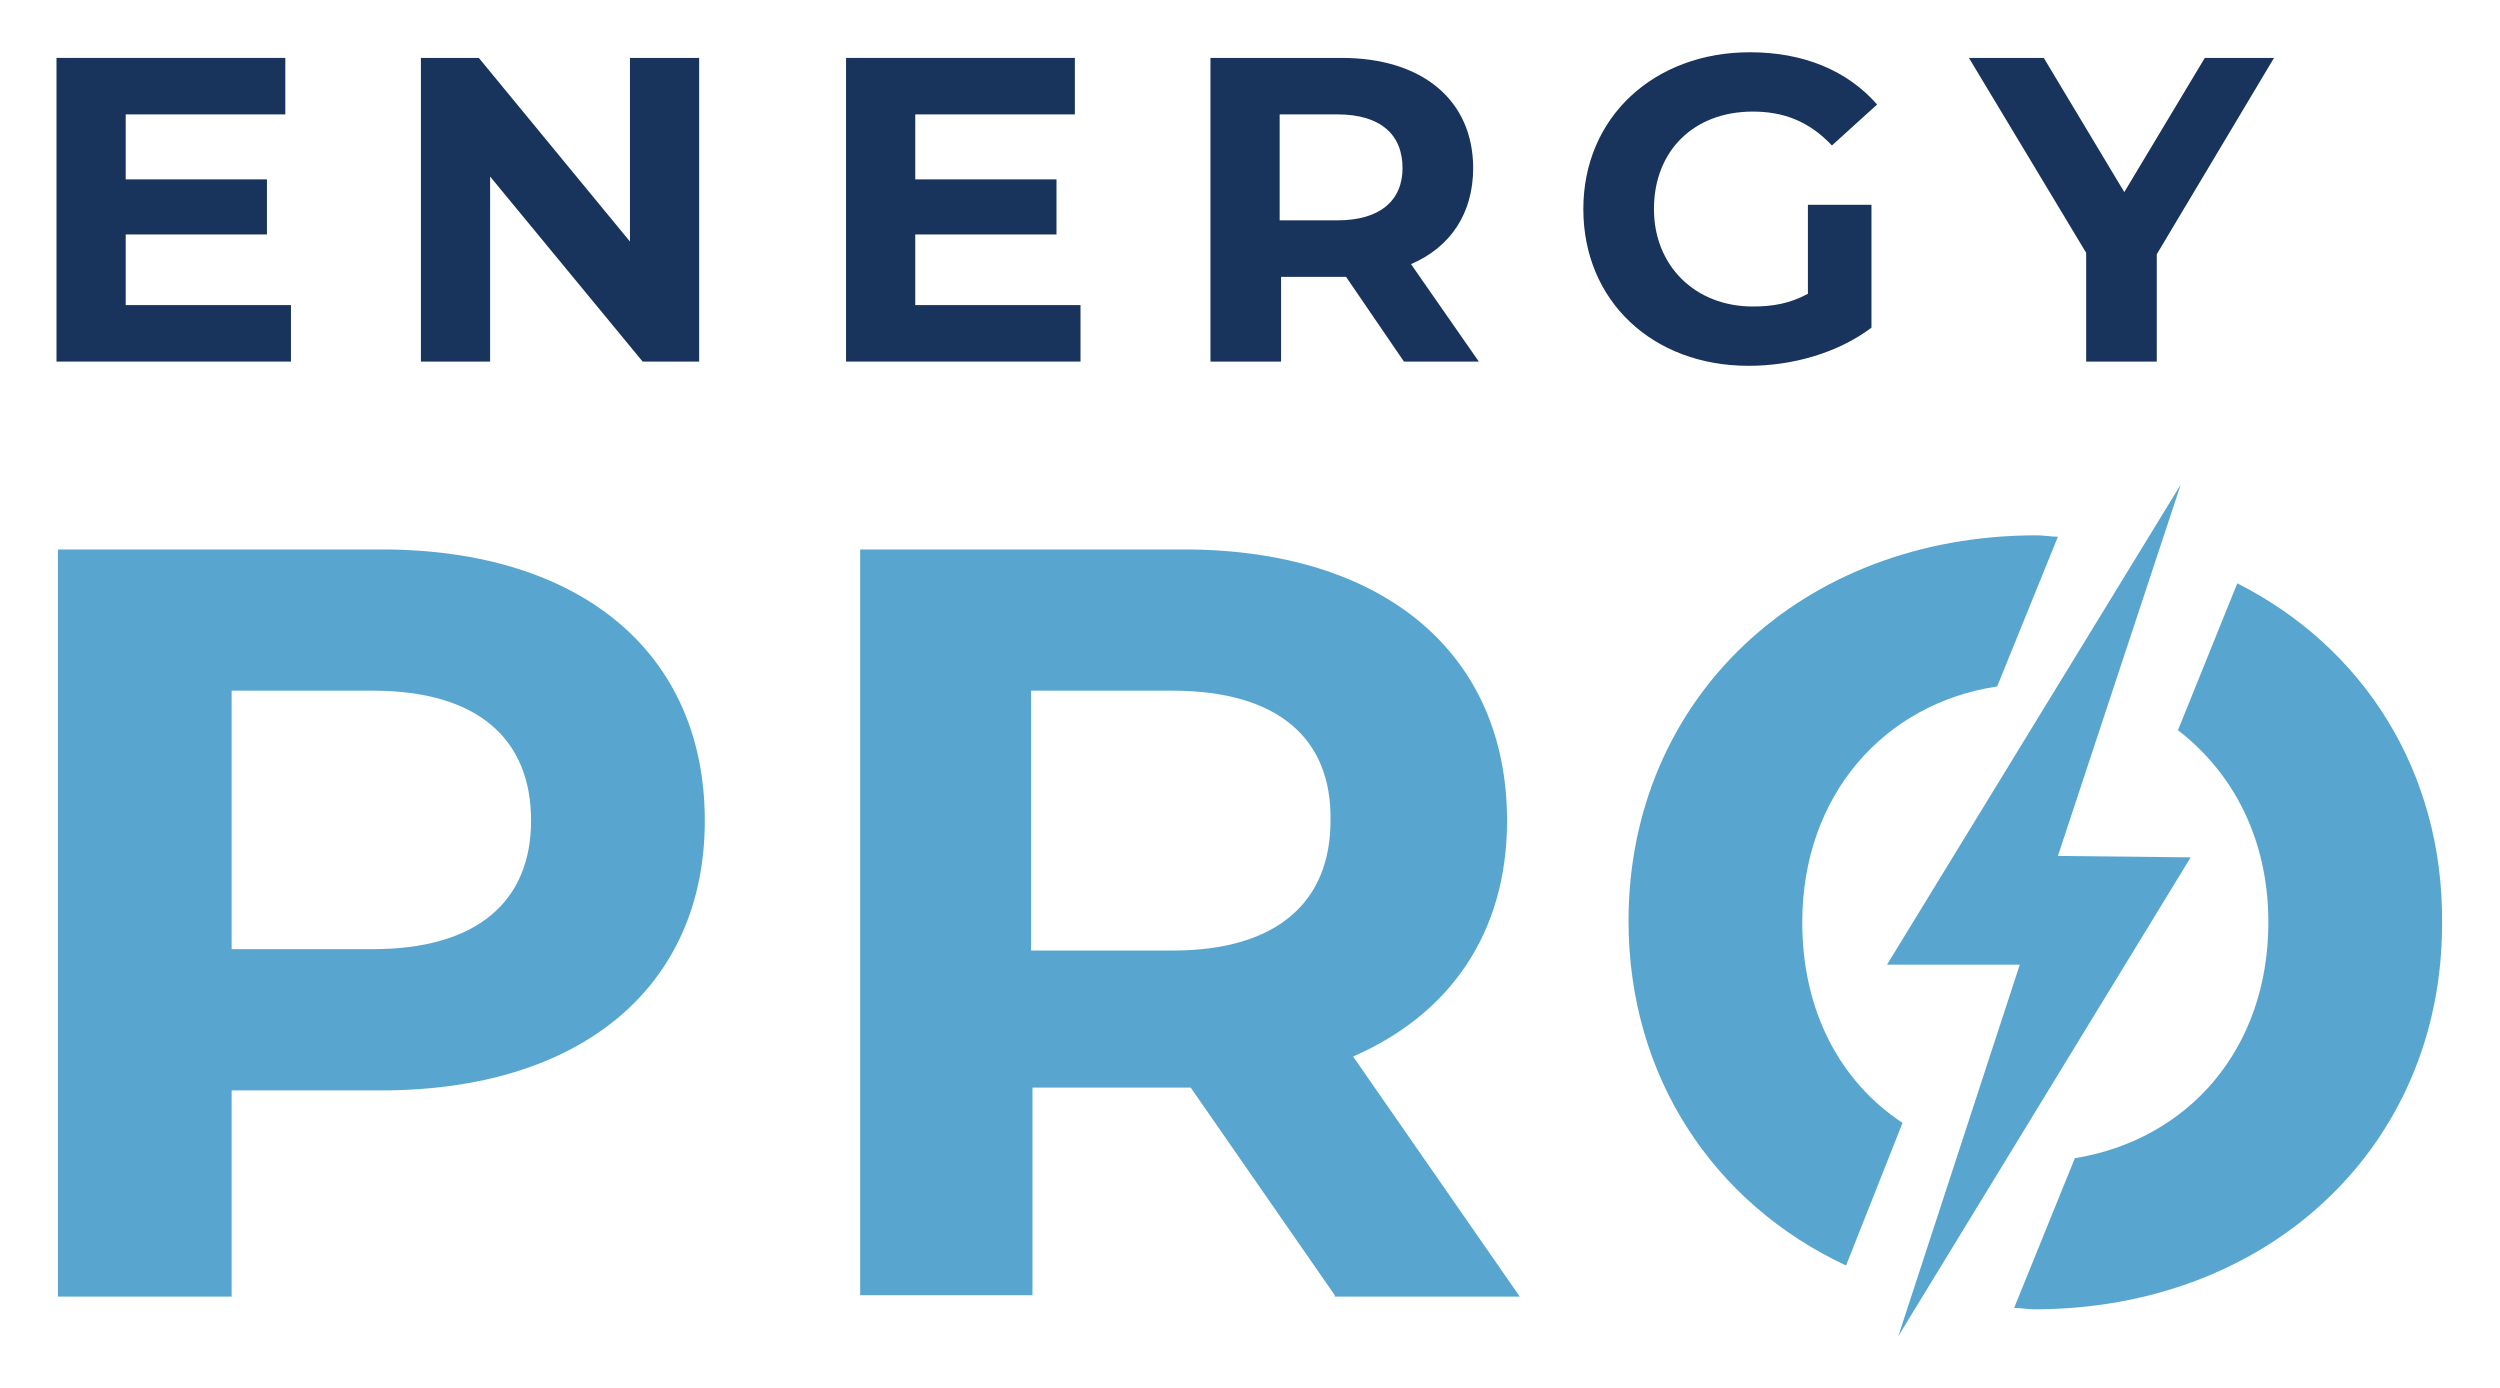 <?xml version="1.0" encoding="utf-8"?>
<!-- Generator: Adobe Illustrator 20.1.0, SVG Export Plug-In . SVG Version: 6.00 Build 0)  -->
<svg version="1.1" id="Réteg_1" xmlns="http://www.w3.org/2000/svg" xmlns:xlink="http://www.w3.org/1999/xlink" x="0px" y="0px"
	 viewBox="0 0 177 98.3" style="enable-background:new 0 0 177 98.3;" xml:space="preserve">
<style type="text/css">
	.st0{fill:#19345C;}
	.st1{clip-path:url(#SVGID_2_);fill:#19345C;}
	.st2{clip-path:url(#SVGID_2_);fill:#58A6CF;}
</style>
<g>
	<polygon class="st0" points="4,4.1 4,25.6 20.6,25.6 20.6,21.6 8.9,21.6 8.9,16.6 18.9,16.6 18.9,12.7 8.9,12.7 8.9,8.1 20.2,8.1 
		20.2,4.1 	"/>
	<polygon class="st0" points="44.6,4.1 44.6,17.1 33.9,4.1 29.8,4.1 29.8,25.6 34.7,25.6 34.7,12.5 45.5,25.6 49.5,25.6 49.5,4.1 	
		"/>
	<polygon class="st0" points="59.9,4.1 59.9,25.6 76.5,25.6 76.5,21.6 64.8,21.6 64.8,16.6 74.8,16.6 74.8,12.7 64.8,12.7 64.8,8.1 
		76.1,8.1 76.1,4.1 	"/>
	<g>
		<defs>
			<rect id="SVGID_1_" x="4" y="3.7" width="169" height="90.9"/>
		</defs>
		<clipPath id="SVGID_2_">
			<use xlink:href="#SVGID_1_"  style="overflow:visible;"/>
		</clipPath>
		<path class="st1" d="M99.4,25.6l-4.1-6H95h-4.3v6h-5V4.1H95c5.7,0,9.3,3,9.3,7.8c0,3.2-1.6,5.6-4.4,6.8l4.8,6.9H99.4z M94.7,8.1
			h-4.1v7.5h4.1c3,0,4.6-1.4,4.6-3.7C99.3,9.5,97.7,8.1,94.7,8.1"/>
		<path class="st1" d="M128,14.5h4.5v8.7c-2.4,1.8-5.6,2.7-8.7,2.7c-6.8,0-11.7-4.6-11.7-11.1s5-11.1,11.8-11.1c3.8,0,6.9,1.3,9,3.7
			l-3.2,2.9c-1.6-1.7-3.4-2.4-5.6-2.4c-4.2,0-7,2.8-7,6.9c0,4,2.9,6.9,7,6.9c1.4,0,2.6-0.2,3.9-0.9V14.5z"/>
		<polygon class="st1" points="152.7,18 152.7,25.6 147.7,25.6 147.7,17.9 139.4,4.1 144.7,4.1 150.4,13.6 156.1,4.1 161,4.1 		"/>
		<path class="st2" d="M49.9,58.1c0,11.8-8.8,19.1-22.9,19.1H16.4v14.6H4.1V38.9H27C41.1,38.9,49.9,46.2,49.9,58.1 M37.6,58.1
			c0-5.8-3.8-9.2-11.2-9.2h-10v18.3h10C33.8,67.2,37.6,63.8,37.6,58.1"/>
		<path class="st2" d="M94.5,91.7L84.3,77h-0.6H73.1v14.7H60.9V38.9h22.9c14.1,0,22.9,7.3,22.9,19.2c0,7.9-4,13.7-10.9,16.7l11.8,17
			H94.5z M83,48.9h-10v18.4h10c7.5,0,11.2-3.5,11.2-9.2C94.3,52.3,90.5,48.9,83,48.9"/>
		<path class="st2" d="M134.7,79.5c-4.4-2.9-7.1-7.9-7.1-14.2c0-9,5.8-15.5,13.8-16.7l4.3-10.6c-0.5,0-1-0.1-1.5-0.1
			c-16.7,0-28.9,11.6-28.9,27.3c0,11,6,20,15.4,24.4L134.7,79.5z"/>
		<path class="st2" d="M158.4,41.3l-4.2,10.4c3.9,3,6.4,7.7,6.4,13.6c0,9-5.7,15.4-13.7,16.7l-4.3,10.6c0.5,0,0.9,0.1,1.4,0.1
			c16.6,0,28.9-11.5,28.9-27.3C173,54.6,167.3,45.8,158.4,41.3"/>
		<polygon class="st2" points="154.4,34.3 133.6,68.3 143,68.3 134.4,94.6 155.1,60.7 145.7,60.6 		"/>
	</g>
</g>
</svg>
